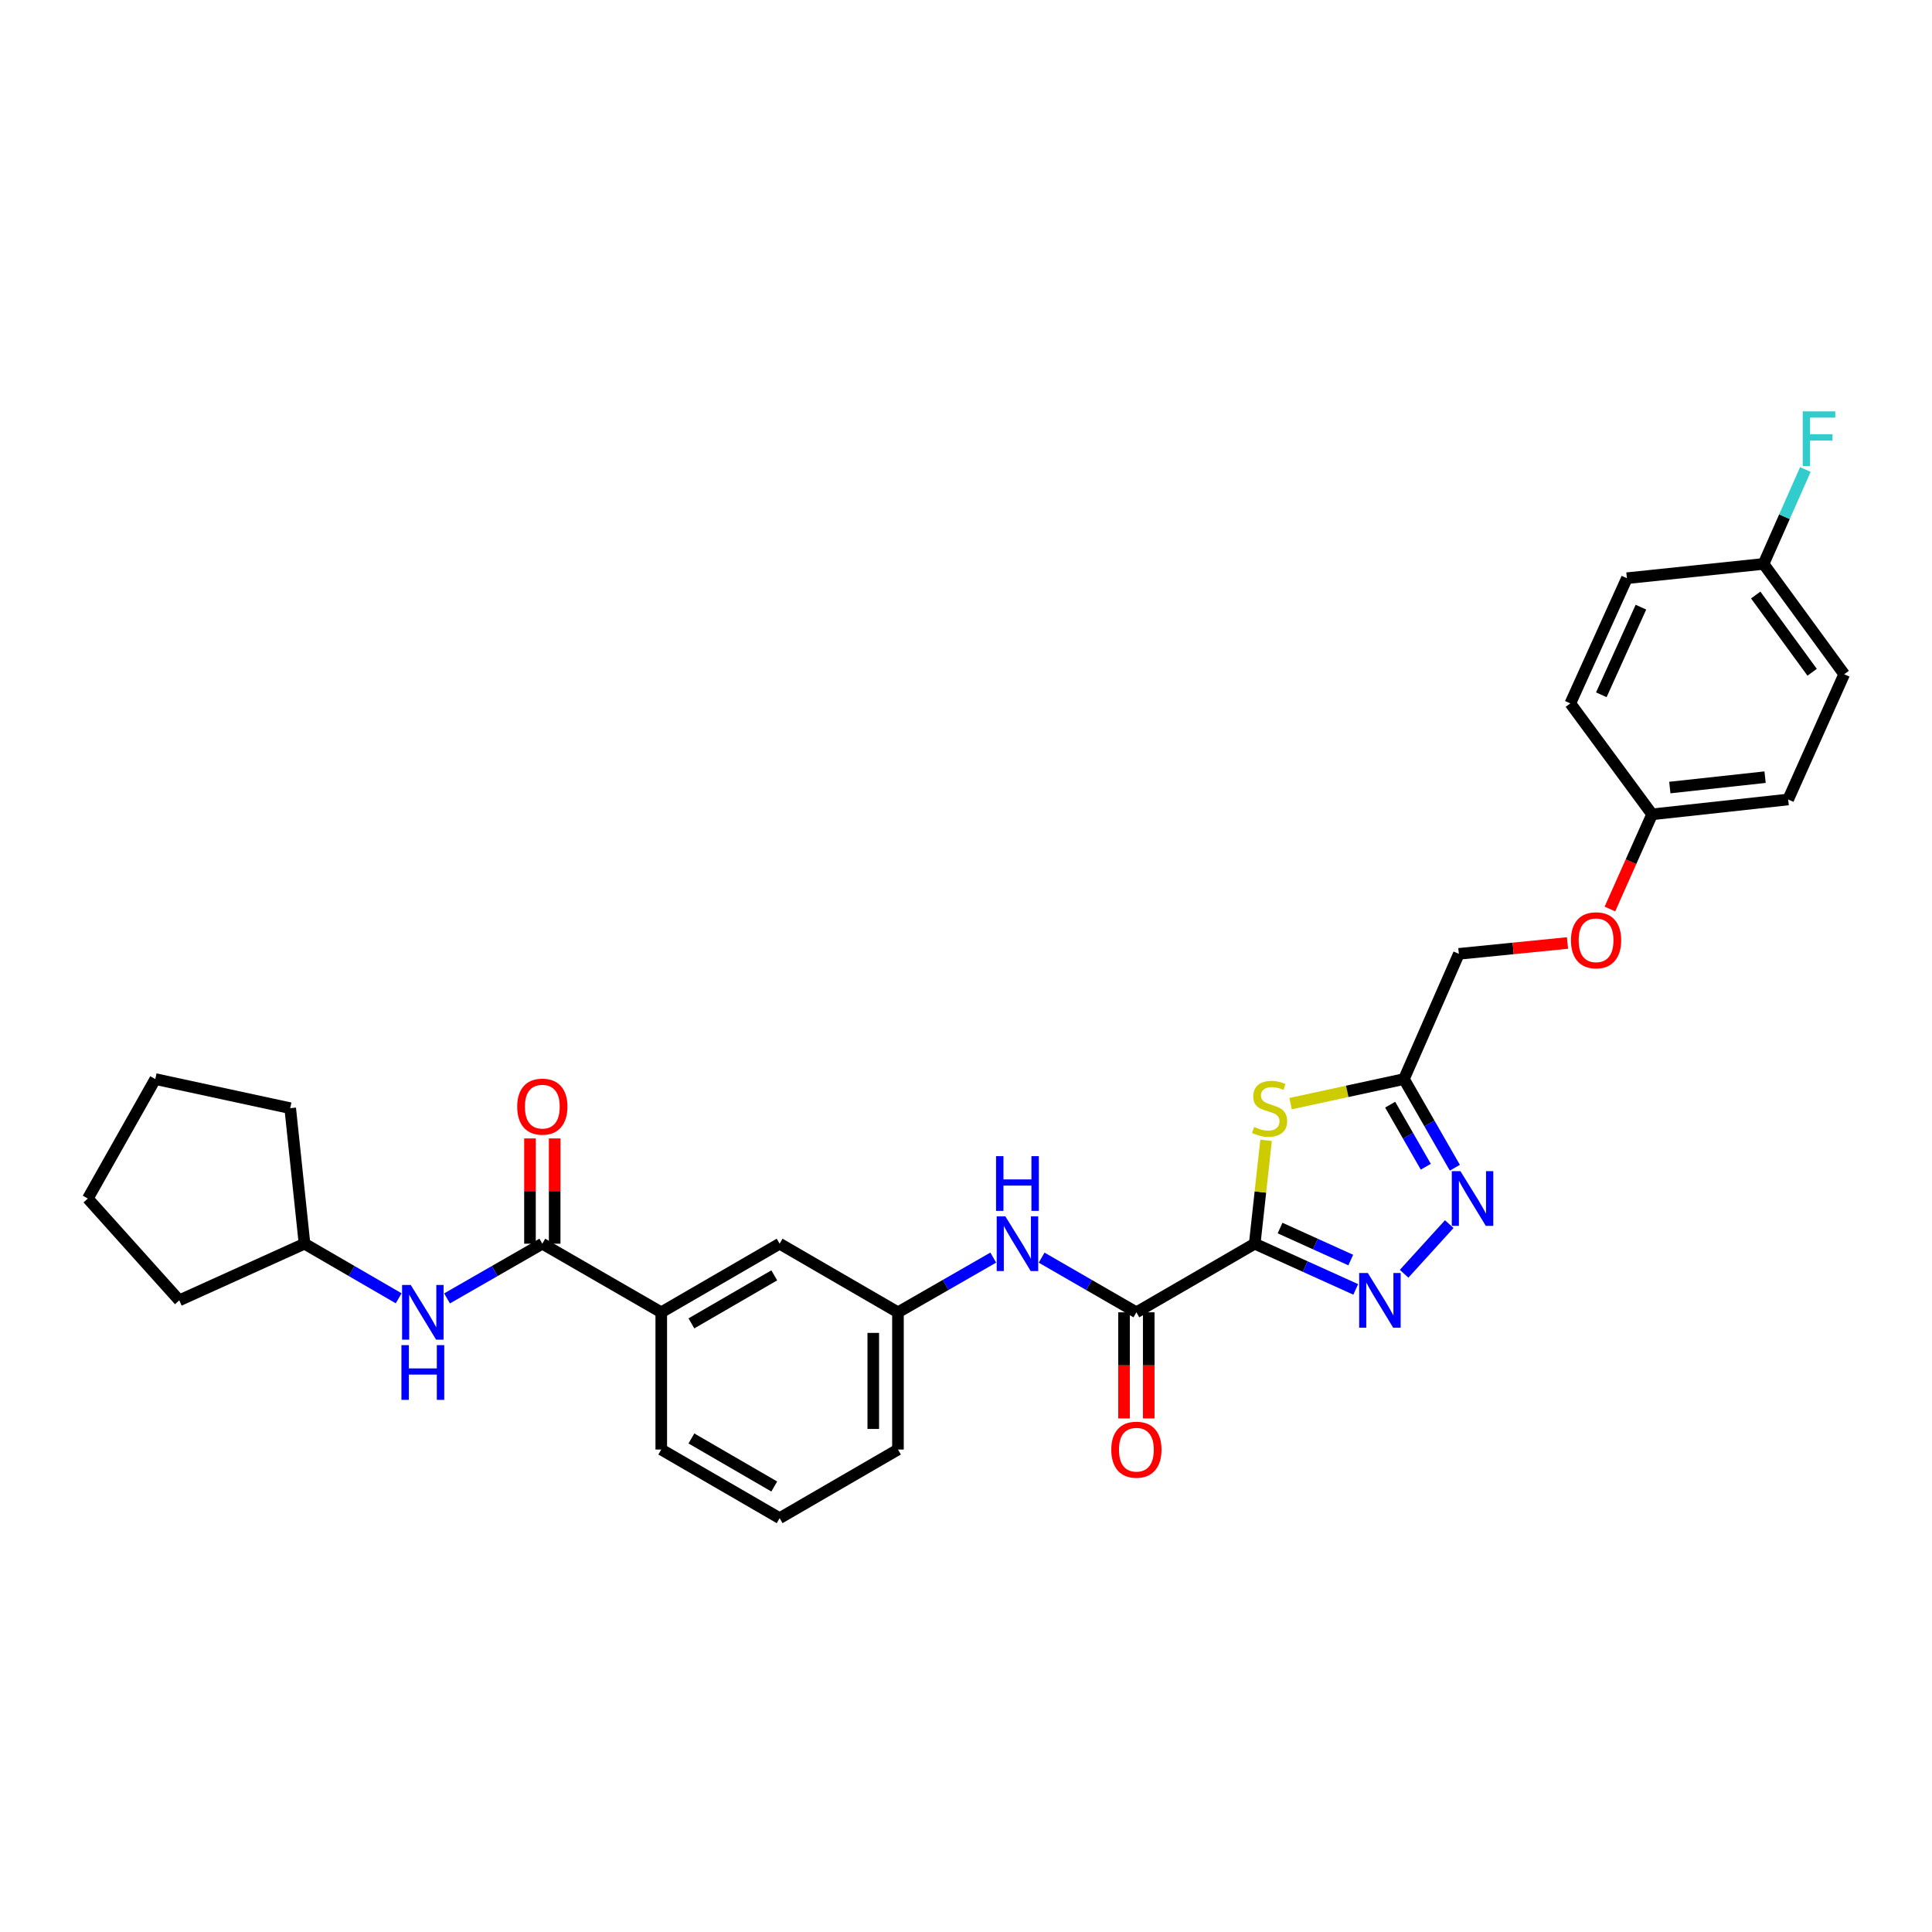 <?xml version='1.0' encoding='iso-8859-1'?>
<svg version='1.1' baseProfile='full'
              xmlns='http://www.w3.org/2000/svg'
                      xmlns:rdkit='http://www.rdkit.org/xml'
                      xmlns:xlink='http://www.w3.org/1999/xlink'
                  xml:space='preserve'
width='1000px' height='1000px' viewBox='0 0 1000 1000'>
<!-- END OF HEADER -->
<rect style='opacity:1.0;fill:#FFFFFF;stroke:none' width='1000' height='1000' x='0' y='0'> </rect>
<path class='bond-0' d='M 649.444,643.737 L 675.585,655.566' style='fill:none;fill-rule:evenodd;stroke:#000000;stroke-width:6px;stroke-linecap:butt;stroke-linejoin:miter;stroke-opacity:1' />
<path class='bond-0' d='M 675.585,655.566 L 701.727,667.394' style='fill:none;fill-rule:evenodd;stroke:#0000FF;stroke-width:6px;stroke-linecap:butt;stroke-linejoin:miter;stroke-opacity:1' />
<path class='bond-0' d='M 662.556,635.639 L 680.855,643.92' style='fill:none;fill-rule:evenodd;stroke:#000000;stroke-width:6px;stroke-linecap:butt;stroke-linejoin:miter;stroke-opacity:1' />
<path class='bond-0' d='M 680.855,643.92 L 699.154,652.2' style='fill:none;fill-rule:evenodd;stroke:#0000FF;stroke-width:6px;stroke-linecap:butt;stroke-linejoin:miter;stroke-opacity:1' />
<path class='bond-1' d='M 649.444,643.737 L 652.382,616.988' style='fill:none;fill-rule:evenodd;stroke:#000000;stroke-width:6px;stroke-linecap:butt;stroke-linejoin:miter;stroke-opacity:1' />
<path class='bond-1' d='M 652.382,616.988 L 655.321,590.239' style='fill:none;fill-rule:evenodd;stroke:#CCCC00;stroke-width:6px;stroke-linecap:butt;stroke-linejoin:miter;stroke-opacity:1' />
<path class='bond-3' d='M 649.444,643.737 L 588.193,679.251' style='fill:none;fill-rule:evenodd;stroke:#000000;stroke-width:6px;stroke-linecap:butt;stroke-linejoin:miter;stroke-opacity:1' />
<path class='bond-2' d='M 726.766,659.295 L 750.131,633.611' style='fill:none;fill-rule:evenodd;stroke:#0000FF;stroke-width:6px;stroke-linecap:butt;stroke-linejoin:miter;stroke-opacity:1' />
<path class='bond-4' d='M 668.008,571.242 L 697.344,564.884' style='fill:none;fill-rule:evenodd;stroke:#CCCC00;stroke-width:6px;stroke-linecap:butt;stroke-linejoin:miter;stroke-opacity:1' />
<path class='bond-4' d='M 697.344,564.884 L 726.68,558.526' style='fill:none;fill-rule:evenodd;stroke:#000000;stroke-width:6px;stroke-linecap:butt;stroke-linejoin:miter;stroke-opacity:1' />
<path class='bond-30' d='M 753.032,604.416 L 739.856,581.471' style='fill:none;fill-rule:evenodd;stroke:#0000FF;stroke-width:6px;stroke-linecap:butt;stroke-linejoin:miter;stroke-opacity:1' />
<path class='bond-30' d='M 739.856,581.471 L 726.68,558.526' style='fill:none;fill-rule:evenodd;stroke:#000000;stroke-width:6px;stroke-linecap:butt;stroke-linejoin:miter;stroke-opacity:1' />
<path class='bond-30' d='M 737.994,603.898 L 728.771,587.836' style='fill:none;fill-rule:evenodd;stroke:#0000FF;stroke-width:6px;stroke-linecap:butt;stroke-linejoin:miter;stroke-opacity:1' />
<path class='bond-30' d='M 728.771,587.836 L 719.548,571.775' style='fill:none;fill-rule:evenodd;stroke:#000000;stroke-width:6px;stroke-linecap:butt;stroke-linejoin:miter;stroke-opacity:1' />
<path class='bond-6' d='M 588.193,679.251 L 563.67,665.104' style='fill:none;fill-rule:evenodd;stroke:#000000;stroke-width:6px;stroke-linecap:butt;stroke-linejoin:miter;stroke-opacity:1' />
<path class='bond-6' d='M 563.67,665.104 L 539.147,650.957' style='fill:none;fill-rule:evenodd;stroke:#0000FF;stroke-width:6px;stroke-linecap:butt;stroke-linejoin:miter;stroke-opacity:1' />
<path class='bond-9' d='M 581.802,679.251 L 581.802,706.715' style='fill:none;fill-rule:evenodd;stroke:#000000;stroke-width:6px;stroke-linecap:butt;stroke-linejoin:miter;stroke-opacity:1' />
<path class='bond-9' d='M 581.802,706.715 L 581.802,734.178' style='fill:none;fill-rule:evenodd;stroke:#FF0000;stroke-width:6px;stroke-linecap:butt;stroke-linejoin:miter;stroke-opacity:1' />
<path class='bond-9' d='M 594.585,679.251 L 594.585,706.715' style='fill:none;fill-rule:evenodd;stroke:#000000;stroke-width:6px;stroke-linecap:butt;stroke-linejoin:miter;stroke-opacity:1' />
<path class='bond-9' d='M 594.585,706.715 L 594.585,734.178' style='fill:none;fill-rule:evenodd;stroke:#FF0000;stroke-width:6px;stroke-linecap:butt;stroke-linejoin:miter;stroke-opacity:1' />
<path class='bond-13' d='M 726.68,558.526 L 755.1,493.71' style='fill:none;fill-rule:evenodd;stroke:#000000;stroke-width:6px;stroke-linecap:butt;stroke-linejoin:miter;stroke-opacity:1' />
<path class='bond-5' d='M 280.706,643.737 L 342.269,679.251' style='fill:none;fill-rule:evenodd;stroke:#000000;stroke-width:6px;stroke-linecap:butt;stroke-linejoin:miter;stroke-opacity:1' />
<path class='bond-7' d='M 280.706,643.737 L 256.044,657.898' style='fill:none;fill-rule:evenodd;stroke:#000000;stroke-width:6px;stroke-linecap:butt;stroke-linejoin:miter;stroke-opacity:1' />
<path class='bond-7' d='M 256.044,657.898 L 231.382,672.06' style='fill:none;fill-rule:evenodd;stroke:#0000FF;stroke-width:6px;stroke-linecap:butt;stroke-linejoin:miter;stroke-opacity:1' />
<path class='bond-12' d='M 287.097,643.737 L 287.097,616.493' style='fill:none;fill-rule:evenodd;stroke:#000000;stroke-width:6px;stroke-linecap:butt;stroke-linejoin:miter;stroke-opacity:1' />
<path class='bond-12' d='M 287.097,616.493 L 287.097,589.25' style='fill:none;fill-rule:evenodd;stroke:#FF0000;stroke-width:6px;stroke-linecap:butt;stroke-linejoin:miter;stroke-opacity:1' />
<path class='bond-12' d='M 274.314,643.737 L 274.314,616.493' style='fill:none;fill-rule:evenodd;stroke:#000000;stroke-width:6px;stroke-linecap:butt;stroke-linejoin:miter;stroke-opacity:1' />
<path class='bond-12' d='M 274.314,616.493 L 274.314,589.25' style='fill:none;fill-rule:evenodd;stroke:#FF0000;stroke-width:6px;stroke-linecap:butt;stroke-linejoin:miter;stroke-opacity:1' />
<path class='bond-10' d='M 514.108,650.928 L 489.446,665.09' style='fill:none;fill-rule:evenodd;stroke:#0000FF;stroke-width:6px;stroke-linecap:butt;stroke-linejoin:miter;stroke-opacity:1' />
<path class='bond-10' d='M 489.446,665.09 L 464.784,679.251' style='fill:none;fill-rule:evenodd;stroke:#000000;stroke-width:6px;stroke-linecap:butt;stroke-linejoin:miter;stroke-opacity:1' />
<path class='bond-17' d='M 206.349,671.997 L 181.982,657.867' style='fill:none;fill-rule:evenodd;stroke:#0000FF;stroke-width:6px;stroke-linecap:butt;stroke-linejoin:miter;stroke-opacity:1' />
<path class='bond-17' d='M 181.982,657.867 L 157.616,643.737' style='fill:none;fill-rule:evenodd;stroke:#000000;stroke-width:6px;stroke-linecap:butt;stroke-linejoin:miter;stroke-opacity:1' />
<path class='bond-8' d='M 342.269,679.251 L 403.533,643.737' style='fill:none;fill-rule:evenodd;stroke:#000000;stroke-width:6px;stroke-linecap:butt;stroke-linejoin:miter;stroke-opacity:1' />
<path class='bond-8' d='M 357.869,684.983 L 400.754,660.123' style='fill:none;fill-rule:evenodd;stroke:#000000;stroke-width:6px;stroke-linecap:butt;stroke-linejoin:miter;stroke-opacity:1' />
<path class='bond-31' d='M 342.269,679.251 L 342.269,750.273' style='fill:none;fill-rule:evenodd;stroke:#000000;stroke-width:6px;stroke-linecap:butt;stroke-linejoin:miter;stroke-opacity:1' />
<path class='bond-11' d='M 464.784,679.251 L 403.533,643.737' style='fill:none;fill-rule:evenodd;stroke:#000000;stroke-width:6px;stroke-linecap:butt;stroke-linejoin:miter;stroke-opacity:1' />
<path class='bond-25' d='M 464.784,679.251 L 464.784,750.273' style='fill:none;fill-rule:evenodd;stroke:#000000;stroke-width:6px;stroke-linecap:butt;stroke-linejoin:miter;stroke-opacity:1' />
<path class='bond-25' d='M 452.001,689.905 L 452.001,739.62' style='fill:none;fill-rule:evenodd;stroke:#000000;stroke-width:6px;stroke-linecap:butt;stroke-linejoin:miter;stroke-opacity:1' />
<path class='bond-14' d='M 755.1,493.71 L 783.219,490.899' style='fill:none;fill-rule:evenodd;stroke:#000000;stroke-width:6px;stroke-linecap:butt;stroke-linejoin:miter;stroke-opacity:1' />
<path class='bond-14' d='M 783.219,490.899 L 811.338,488.087' style='fill:none;fill-rule:evenodd;stroke:#FF0000;stroke-width:6px;stroke-linecap:butt;stroke-linejoin:miter;stroke-opacity:1' />
<path class='bond-15' d='M 833.292,470.507 L 844.205,446.001' style='fill:none;fill-rule:evenodd;stroke:#FF0000;stroke-width:6px;stroke-linecap:butt;stroke-linejoin:miter;stroke-opacity:1' />
<path class='bond-15' d='M 844.205,446.001 L 855.117,421.495' style='fill:none;fill-rule:evenodd;stroke:#000000;stroke-width:6px;stroke-linecap:butt;stroke-linejoin:miter;stroke-opacity:1' />
<path class='bond-19' d='M 855.117,421.495 L 812.8,364.08' style='fill:none;fill-rule:evenodd;stroke:#000000;stroke-width:6px;stroke-linecap:butt;stroke-linejoin:miter;stroke-opacity:1' />
<path class='bond-20' d='M 855.117,421.495 L 925.557,413.812' style='fill:none;fill-rule:evenodd;stroke:#000000;stroke-width:6px;stroke-linecap:butt;stroke-linejoin:miter;stroke-opacity:1' />
<path class='bond-20' d='M 864.297,407.635 L 913.605,402.257' style='fill:none;fill-rule:evenodd;stroke:#000000;stroke-width:6px;stroke-linecap:butt;stroke-linejoin:miter;stroke-opacity:1' />
<path class='bond-16' d='M 912.817,291.879 L 954.545,348.989' style='fill:none;fill-rule:evenodd;stroke:#000000;stroke-width:6px;stroke-linecap:butt;stroke-linejoin:miter;stroke-opacity:1' />
<path class='bond-16' d='M 908.755,307.987 L 937.965,347.964' style='fill:none;fill-rule:evenodd;stroke:#000000;stroke-width:6px;stroke-linecap:butt;stroke-linejoin:miter;stroke-opacity:1' />
<path class='bond-18' d='M 912.817,291.879 L 923.641,267.444' style='fill:none;fill-rule:evenodd;stroke:#000000;stroke-width:6px;stroke-linecap:butt;stroke-linejoin:miter;stroke-opacity:1' />
<path class='bond-18' d='M 923.641,267.444 L 934.464,243.01' style='fill:none;fill-rule:evenodd;stroke:#33CCCC;stroke-width:6px;stroke-linecap:butt;stroke-linejoin:miter;stroke-opacity:1' />
<path class='bond-32' d='M 912.817,291.879 L 842.086,299.279' style='fill:none;fill-rule:evenodd;stroke:#000000;stroke-width:6px;stroke-linecap:butt;stroke-linejoin:miter;stroke-opacity:1' />
<path class='bond-26' d='M 157.616,643.737 L 150.209,573.595' style='fill:none;fill-rule:evenodd;stroke:#000000;stroke-width:6px;stroke-linecap:butt;stroke-linejoin:miter;stroke-opacity:1' />
<path class='bond-27' d='M 157.616,643.737 L 92.793,673.059' style='fill:none;fill-rule:evenodd;stroke:#000000;stroke-width:6px;stroke-linecap:butt;stroke-linejoin:miter;stroke-opacity:1' />
<path class='bond-22' d='M 812.8,364.08 L 842.086,299.279' style='fill:none;fill-rule:evenodd;stroke:#000000;stroke-width:6px;stroke-linecap:butt;stroke-linejoin:miter;stroke-opacity:1' />
<path class='bond-22' d='M 828.841,359.624 L 849.341,314.263' style='fill:none;fill-rule:evenodd;stroke:#000000;stroke-width:6px;stroke-linecap:butt;stroke-linejoin:miter;stroke-opacity:1' />
<path class='bond-21' d='M 925.557,413.812 L 954.545,348.989' style='fill:none;fill-rule:evenodd;stroke:#000000;stroke-width:6px;stroke-linecap:butt;stroke-linejoin:miter;stroke-opacity:1' />
<path class='bond-23' d='M 342.269,750.273 L 403.533,785.795' style='fill:none;fill-rule:evenodd;stroke:#000000;stroke-width:6px;stroke-linecap:butt;stroke-linejoin:miter;stroke-opacity:1' />
<path class='bond-23' d='M 357.87,744.543 L 400.755,769.408' style='fill:none;fill-rule:evenodd;stroke:#000000;stroke-width:6px;stroke-linecap:butt;stroke-linejoin:miter;stroke-opacity:1' />
<path class='bond-24' d='M 403.533,785.795 L 464.784,750.273' style='fill:none;fill-rule:evenodd;stroke:#000000;stroke-width:6px;stroke-linecap:butt;stroke-linejoin:miter;stroke-opacity:1' />
<path class='bond-28' d='M 150.209,573.595 L 80.38,558.526' style='fill:none;fill-rule:evenodd;stroke:#000000;stroke-width:6px;stroke-linecap:butt;stroke-linejoin:miter;stroke-opacity:1' />
<path class='bond-29' d='M 92.793,673.059 L 45.455,620.359' style='fill:none;fill-rule:evenodd;stroke:#000000;stroke-width:6px;stroke-linecap:butt;stroke-linejoin:miter;stroke-opacity:1' />
<path class='bond-33' d='M 80.38,558.526 L 45.455,620.359' style='fill:none;fill-rule:evenodd;stroke:#000000;stroke-width:6px;stroke-linecap:butt;stroke-linejoin:miter;stroke-opacity:1' />
<path  class='atom-1' d='M 707.985 658.899
L 717.265 673.899
Q 718.185 675.379, 719.665 678.059
Q 721.145 680.739, 721.225 680.899
L 721.225 658.899
L 724.985 658.899
L 724.985 687.219
L 721.105 687.219
L 711.145 670.819
Q 709.985 668.899, 708.745 666.699
Q 707.545 664.499, 707.185 663.819
L 707.185 687.219
L 703.505 687.219
L 703.505 658.899
L 707.985 658.899
' fill='#0000FF'/>
<path  class='atom-2' d='M 649.149 583.315
Q 649.469 583.435, 650.789 583.995
Q 652.109 584.555, 653.549 584.915
Q 655.029 585.235, 656.469 585.235
Q 659.149 585.235, 660.709 583.955
Q 662.269 582.635, 662.269 580.355
Q 662.269 578.795, 661.469 577.835
Q 660.709 576.875, 659.509 576.355
Q 658.309 575.835, 656.309 575.235
Q 653.789 574.475, 652.269 573.755
Q 650.789 573.035, 649.709 571.515
Q 648.669 569.995, 648.669 567.435
Q 648.669 563.875, 651.069 561.675
Q 653.509 559.475, 658.309 559.475
Q 661.589 559.475, 665.309 561.035
L 664.389 564.115
Q 660.989 562.715, 658.429 562.715
Q 655.669 562.715, 654.149 563.875
Q 652.629 564.995, 652.669 566.955
Q 652.669 568.475, 653.429 569.395
Q 654.229 570.315, 655.349 570.835
Q 656.509 571.355, 658.429 571.955
Q 660.989 572.755, 662.509 573.555
Q 664.029 574.355, 665.109 575.995
Q 666.229 577.595, 666.229 580.355
Q 666.229 584.275, 663.589 586.395
Q 660.989 588.475, 656.629 588.475
Q 654.109 588.475, 652.189 587.915
Q 650.309 587.395, 648.069 586.475
L 649.149 583.315
' fill='#CCCC00'/>
<path  class='atom-3' d='M 755.927 606.199
L 765.207 621.199
Q 766.127 622.679, 767.607 625.359
Q 769.087 628.039, 769.167 628.199
L 769.167 606.199
L 772.927 606.199
L 772.927 634.519
L 769.047 634.519
L 759.087 618.119
Q 757.927 616.199, 756.687 613.999
Q 755.487 611.799, 755.127 611.119
L 755.127 634.519
L 751.447 634.519
L 751.447 606.199
L 755.927 606.199
' fill='#0000FF'/>
<path  class='atom-7' d='M 520.371 629.577
L 529.651 644.577
Q 530.571 646.057, 532.051 648.737
Q 533.531 651.417, 533.611 651.577
L 533.611 629.577
L 537.371 629.577
L 537.371 657.897
L 533.491 657.897
L 523.531 641.497
Q 522.371 639.577, 521.131 637.377
Q 519.931 635.177, 519.571 634.497
L 519.571 657.897
L 515.891 657.897
L 515.891 629.577
L 520.371 629.577
' fill='#0000FF'/>
<path  class='atom-7' d='M 515.551 598.425
L 519.391 598.425
L 519.391 610.465
L 533.871 610.465
L 533.871 598.425
L 537.711 598.425
L 537.711 626.745
L 533.871 626.745
L 533.871 613.665
L 519.391 613.665
L 519.391 626.745
L 515.551 626.745
L 515.551 598.425
' fill='#0000FF'/>
<path  class='atom-8' d='M 212.599 665.091
L 221.879 680.091
Q 222.799 681.571, 224.279 684.251
Q 225.759 686.931, 225.839 687.091
L 225.839 665.091
L 229.599 665.091
L 229.599 693.411
L 225.719 693.411
L 215.759 677.011
Q 214.599 675.091, 213.359 672.891
Q 212.159 670.691, 211.799 670.011
L 211.799 693.411
L 208.119 693.411
L 208.119 665.091
L 212.599 665.091
' fill='#0000FF'/>
<path  class='atom-8' d='M 207.779 696.243
L 211.619 696.243
L 211.619 708.283
L 226.099 708.283
L 226.099 696.243
L 229.939 696.243
L 229.939 724.563
L 226.099 724.563
L 226.099 711.483
L 211.619 711.483
L 211.619 724.563
L 207.779 724.563
L 207.779 696.243
' fill='#0000FF'/>
<path  class='atom-10' d='M 575.193 750.353
Q 575.193 743.553, 578.553 739.753
Q 581.913 735.953, 588.193 735.953
Q 594.473 735.953, 597.833 739.753
Q 601.193 743.553, 601.193 750.353
Q 601.193 757.233, 597.793 761.153
Q 594.393 765.033, 588.193 765.033
Q 581.953 765.033, 578.553 761.153
Q 575.193 757.273, 575.193 750.353
M 588.193 761.833
Q 592.513 761.833, 594.833 758.953
Q 597.193 756.033, 597.193 750.353
Q 597.193 744.793, 594.833 741.993
Q 592.513 739.153, 588.193 739.153
Q 583.873 739.153, 581.513 741.953
Q 579.193 744.753, 579.193 750.353
Q 579.193 756.073, 581.513 758.953
Q 583.873 761.833, 588.193 761.833
' fill='#FF0000'/>
<path  class='atom-13' d='M 267.706 572.795
Q 267.706 565.995, 271.066 562.195
Q 274.426 558.395, 280.706 558.395
Q 286.986 558.395, 290.346 562.195
Q 293.706 565.995, 293.706 572.795
Q 293.706 579.675, 290.306 583.595
Q 286.906 587.475, 280.706 587.475
Q 274.466 587.475, 271.066 583.595
Q 267.706 579.715, 267.706 572.795
M 280.706 584.275
Q 285.026 584.275, 287.346 581.395
Q 289.706 578.475, 289.706 572.795
Q 289.706 567.235, 287.346 564.435
Q 285.026 561.595, 280.706 561.595
Q 276.386 561.595, 274.026 564.395
Q 271.706 567.195, 271.706 572.795
Q 271.706 578.515, 274.026 581.395
Q 276.386 584.275, 280.706 584.275
' fill='#FF0000'/>
<path  class='atom-15' d='M 813.122 486.689
Q 813.122 479.889, 816.482 476.089
Q 819.842 472.289, 826.122 472.289
Q 832.402 472.289, 835.762 476.089
Q 839.122 479.889, 839.122 486.689
Q 839.122 493.569, 835.722 497.489
Q 832.322 501.369, 826.122 501.369
Q 819.882 501.369, 816.482 497.489
Q 813.122 493.609, 813.122 486.689
M 826.122 498.169
Q 830.442 498.169, 832.762 495.289
Q 835.122 492.369, 835.122 486.689
Q 835.122 481.129, 832.762 478.329
Q 830.442 475.489, 826.122 475.489
Q 821.802 475.489, 819.442 478.289
Q 817.122 481.089, 817.122 486.689
Q 817.122 492.409, 819.442 495.289
Q 821.802 498.169, 826.122 498.169
' fill='#FF0000'/>
<path  class='atom-19' d='M 933.101 212.918
L 949.941 212.918
L 949.941 216.158
L 936.901 216.158
L 936.901 224.758
L 948.501 224.758
L 948.501 228.038
L 936.901 228.038
L 936.901 241.238
L 933.101 241.238
L 933.101 212.918
' fill='#33CCCC'/>
</svg>
